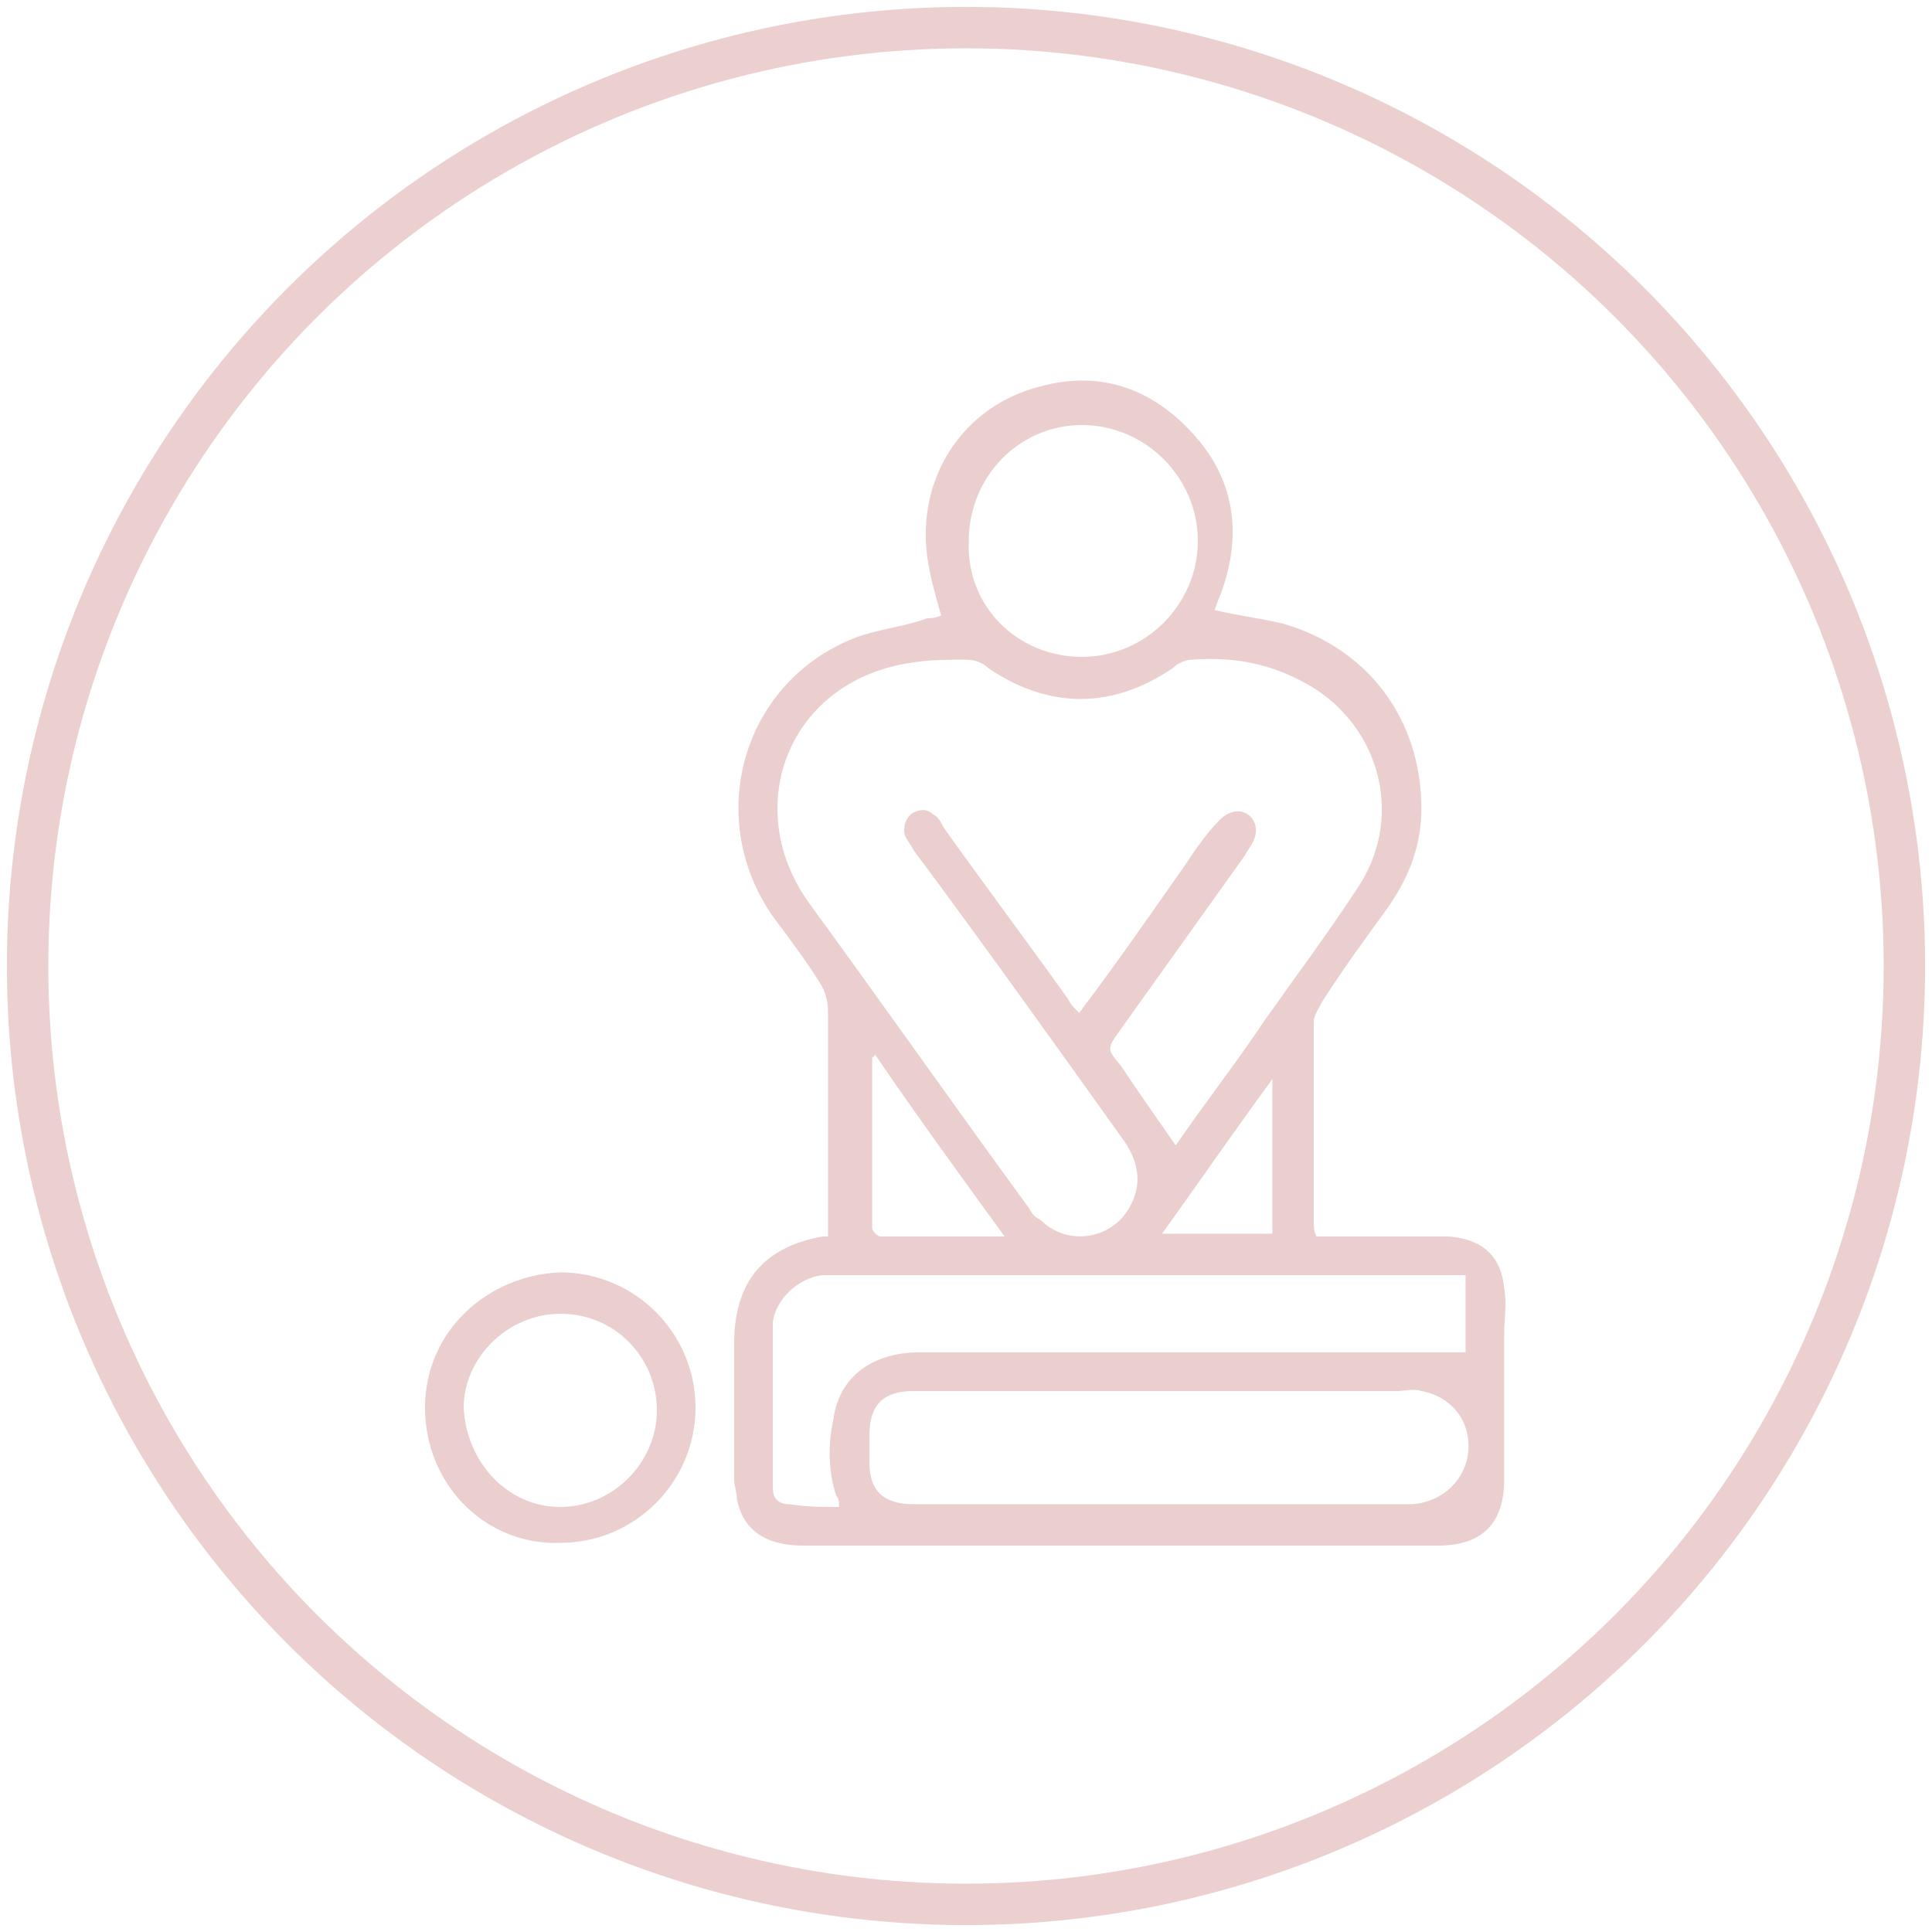 <?xml version="1.0" encoding="utf-8"?>
<!-- Generator: Adobe Illustrator 27.2.0, SVG Export Plug-In . SVG Version: 6.00 Build 0)  -->
<svg version="1.1" id="katman_1" xmlns="http://www.w3.org/2000/svg" xmlns:xlink="http://www.w3.org/1999/xlink" x="0px" y="0px"
	 viewBox="0 0 70 70" style="enable-background:new 0 0 70 70;" xml:space="preserve">
<style type="text/css">
	.st0{fill:none;stroke:#ECCFCF;stroke-width:1.5;stroke-miterlimit:10;}
	.st1{fill:#EBCECE;}
</style>
<g>
	<circle class="st0" cx="35" cy="35" r="34"/>
	<g>
		<path class="st1" d="M47.7,44.8c0.2,0,0.3,0,0.5,0c2.2,0,1.5,0,3.6,0c0.2,0,0.5,0,0.7,0c1.2,0.1,1.9,0.7,2,1.9
			c0.1,0.5,0,1.1,0,1.6c0,1.8,0,3.5,0,5.3c0,1.6-0.8,2.4-2.4,2.4c-8.6,0-14.4,0-23,0c-1.4,0-2.2-0.6-2.4-1.7c0-0.2-0.1-0.5-0.1-0.7
			c0-1.6,0-3.3,0-4.9c0-2.2,1-3.5,3.2-3.9c0.1,0,0.1,0,0.2,0c0-0.1,0-0.3,0-0.5c0-2.6,0-5.1,0-7.7c0-0.3-0.1-0.7-0.3-1
			c-0.5-0.8-1.1-1.6-1.7-2.4c-2.5-3.6-1.1-8.5,3-10.1c0.8-0.3,1.8-0.4,2.6-0.7c0.1,0,0.3,0,0.5-0.1c-0.2-0.7-0.4-1.4-0.5-2.1
			c-0.4-2.9,1.3-5.5,4.1-6.2c2.2-0.6,4.1,0.1,5.6,1.8c1.5,1.7,1.7,3.7,0.9,5.8c-0.1,0.2-0.1,0.3-0.2,0.5c0.8,0.2,1.7,0.3,2.5,0.5
			c3.1,0.9,5,3.5,5,6.7c0,1.4-0.5,2.6-1.3,3.7c-0.8,1.1-1.6,2.2-2.3,3.3c-0.1,0.2-0.3,0.5-0.3,0.7c0,2.4,0,4.7,0,7.1
			C47.6,44.5,47.6,44.6,47.7,44.8z M42.6,41.5c1.1-1.6,2.2-3,3.2-4.5c1.2-1.7,2.4-3.3,3.5-5c1.6-2.6,0.6-5.9-2.1-7.3
			c-1.3-0.7-2.6-0.9-4-0.8c-0.2,0-0.5,0.1-0.7,0.3c-2.2,1.5-4.5,1.5-6.7,0c-0.2-0.2-0.5-0.3-0.8-0.3c-0.6,0-1.3,0-1.9,0.1
			c-4.5,0.6-6.3,5.2-3.8,8.7c2.7,3.7,5.3,7.4,8,11.1c0.1,0.2,0.2,0.3,0.4,0.4c1,1,2.7,0.7,3.3-0.6c0.4-0.8,0.2-1.6-0.3-2.3
			c-2.5-3.5-5-7-7.6-10.5c-0.1-0.2-0.2-0.3-0.3-0.5c-0.1-0.3,0-0.6,0.2-0.8c0.3-0.2,0.6-0.2,0.8,0c0.2,0.1,0.3,0.3,0.4,0.5
			c1.5,2.1,3,4.1,4.5,6.2c0.1,0.2,0.2,0.3,0.4,0.5c0.1-0.1,0.2-0.3,0.3-0.4c1.2-1.6,2.3-3.2,3.5-4.9c0.4-0.6,0.8-1.2,1.3-1.7
			c0.3-0.3,0.7-0.4,1-0.2c0.3,0.2,0.4,0.6,0.2,1c-0.1,0.2-0.2,0.3-0.3,0.5c-1.5,2.1-3,4.2-4.5,6.3c-0.5,0.7-0.5,0.7,0,1.3
			C41.2,39.5,41.9,40.5,42.6,41.5z M42,50.4c-0.6,0-1.3,0-1.9,0c-2.3,0-4.7,0-7,0c-1.1,0-1.6,0.5-1.6,1.6c0,0.3,0,0.7,0,1
			c0,1,0.5,1.5,1.6,1.5c0.1,0,0.3,0,0.4,0c5.3,0,10.7,0,16,0c0.6,0,1.1,0,1.7,0c1.1-0.1,1.9-0.9,2-1.9c0.1-1.1-0.6-2-1.7-2.2
			c-0.3-0.1-0.6,0-0.9,0C47.7,50.4,44.9,50.4,42,50.4z M30.4,54.6c0-0.2,0-0.3-0.1-0.4c-0.3-0.9-0.3-1.9-0.1-2.8
			c0.2-1.5,1.4-2.4,3.1-2.4c6,0,13.4,0,19.4,0c0.1,0,0.3,0,0.4,0c0-0.9,0-1.8,0-2.8c-0.2,0-0.4,0-0.7,0c-6.8,0-15,0-21.8,0
			c-0.3,0-0.5,0-0.8,0c-0.9,0.1-1.7,0.9-1.8,1.7c0,2,0,4,0,6c0,0.4,0.2,0.6,0.6,0.6C29.2,54.6,29.8,54.6,30.4,54.6z M39.2,23.8
			c2.3,0,4.2-1.9,4.2-4.2c0-2.3-1.9-4.2-4.2-4.2c-2.3,0-4.1,1.9-4.1,4.2C35,22,36.9,23.8,39.2,23.8z M53.2,46.2c0,1,0,1.9,0,2.8
			c0,0.4,0.1,0.7,0.4,1c1,1.1,0.9,2.4,0.3,3.8c-0.1,0.2,0.2,0.4,0.1,0.7c0.1,0,0.2,0,0.3,0c0.3,0-2.2,0-1.9,0c0.5,0,1.1-0.3,1.1-0.9
			c0-0.5-0.3-2.1-0.3-2.7C53.2,49.3,53.1,48,53.2,46.2C53.1,45.9,53.7,46.3,53.2,46.2C52.7,46.2,54.2,46.2,53.2,46.2z M36.4,44.8
			c-1.6-2.2-3.2-4.4-4.7-6.6c0,0.1-0.1,0.1-0.1,0.1c0,2.1,0,4.1,0,6.2c0,0.1,0.2,0.3,0.3,0.3C33.3,44.8,34.8,44.8,36.4,44.8z
			 M46.1,39.1c-1.4,1.9-2.7,3.8-4,5.6c1.4,0,2.7,0,4,0C46.1,42.9,46.1,41,46.1,39.1z"/>
		<path class="st1" d="M15.4,51c0-2.8,2.3-4.8,4.9-4.9c2.7,0,4.9,2.2,4.9,4.9c0,2.7-2.2,4.9-4.9,4.9C17.6,56,15.4,53.8,15.4,51z
			 M20.3,54.6c1.9,0,3.5-1.6,3.5-3.5c0-1.9-1.5-3.5-3.5-3.5c-1.9,0-3.5,1.6-3.5,3.4C16.9,53,18.4,54.6,20.3,54.6z"/>
	</g>
</g>
</svg>
